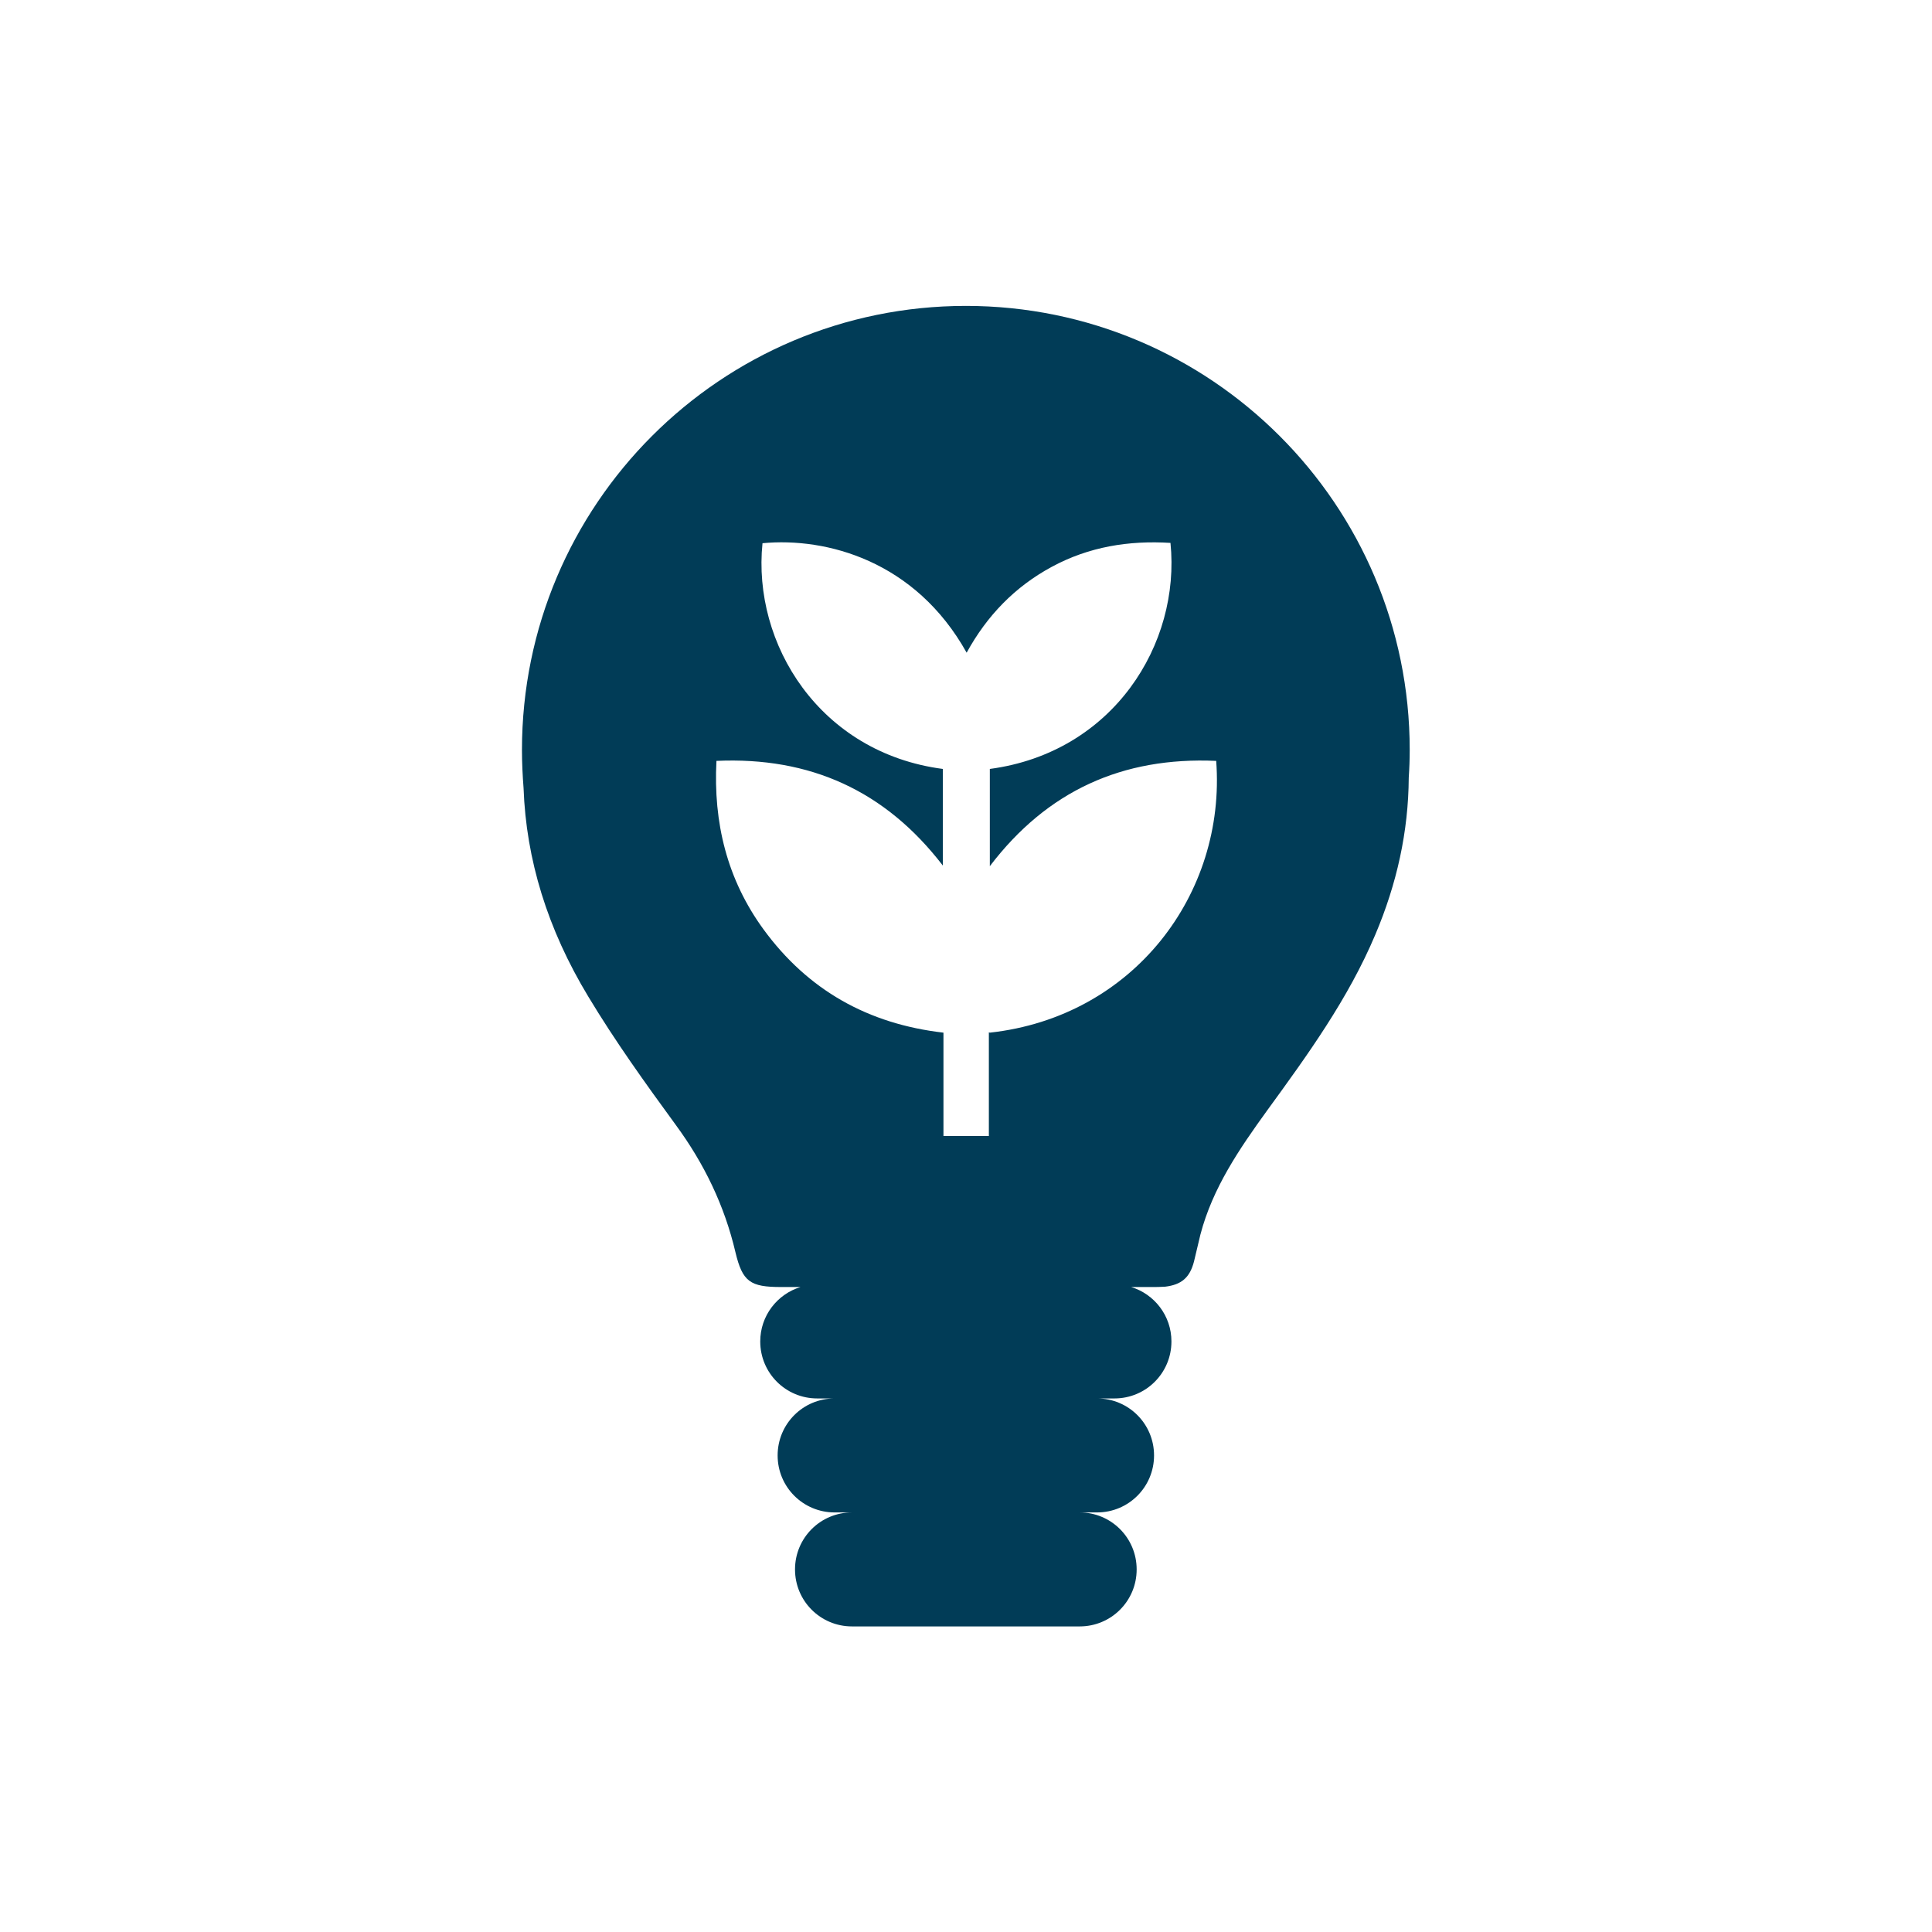 <?xml version="1.0" encoding="UTF-8"?>
<svg id="Lager_1" data-name="Lager 1" xmlns="http://www.w3.org/2000/svg" viewBox="0 0 60 60">
  <defs>
    <style>
      .cls-1 {
        fill: #013c57;
      }
    </style>
  </defs>
  <path class="cls-1" d="m30,9.5c-7.62,0-13.79,6.18-13.79,13.79,0,.4.02.8.05,1.19.08,2.21.74,4.37,2.01,6.47.83,1.38,1.77,2.69,2.72,3.99.88,1.2,1.51,2.5,1.85,3.95.22.92.46,1.08,1.42,1.08h.6c-.72.22-1.25.89-1.25,1.69,0,.98.79,1.77,1.77,1.77h.54c-.98,0-1.77.79-1.77,1.77s.79,1.77,1.77,1.77h.54c-.98,0-1.77.79-1.77,1.77s.79,1.77,1.77,1.77h7.07c.98,0,1.77-.79,1.77-1.77s-.79-1.77-1.77-1.77h.54c.98,0,1.77-.79,1.77-1.77s-.79-1.77-1.77-1.77h.54c.98,0,1.77-.79,1.77-1.77,0-.8-.53-1.47-1.25-1.69h.62c.14,0,.29,0,.43-.01.51-.06.77-.28.9-.78.07-.28.13-.56.2-.84.38-1.45,1.21-2.66,2.07-3.85,1.26-1.73,2.52-3.47,3.36-5.46.67-1.58,1.03-3.2,1.04-4.88.02-.29.03-.57.03-.86,0-7.62-6.18-13.79-13.79-13.79Zm.71,22.56v3.22h-1.41v-3.21c-2.34-.27-4.21-1.32-5.59-3.21-1.13-1.55-1.56-3.31-1.46-5.23,2.9-.13,5.24.92,7.03,3.25,0-1.02,0-2.01,0-3-3.82-.5-5.92-3.88-5.6-7.01,1.99-.19,4.75.55,6.34,3.4.63-1.15,1.5-2.05,2.65-2.67,1.15-.62,2.38-.82,3.68-.74.32,3.14-1.78,6.51-5.61,7.02v3.02c1.78-2.34,4.12-3.4,7.03-3.27.31,4.13-2.57,7.95-7.03,8.44Z"/>
</svg>